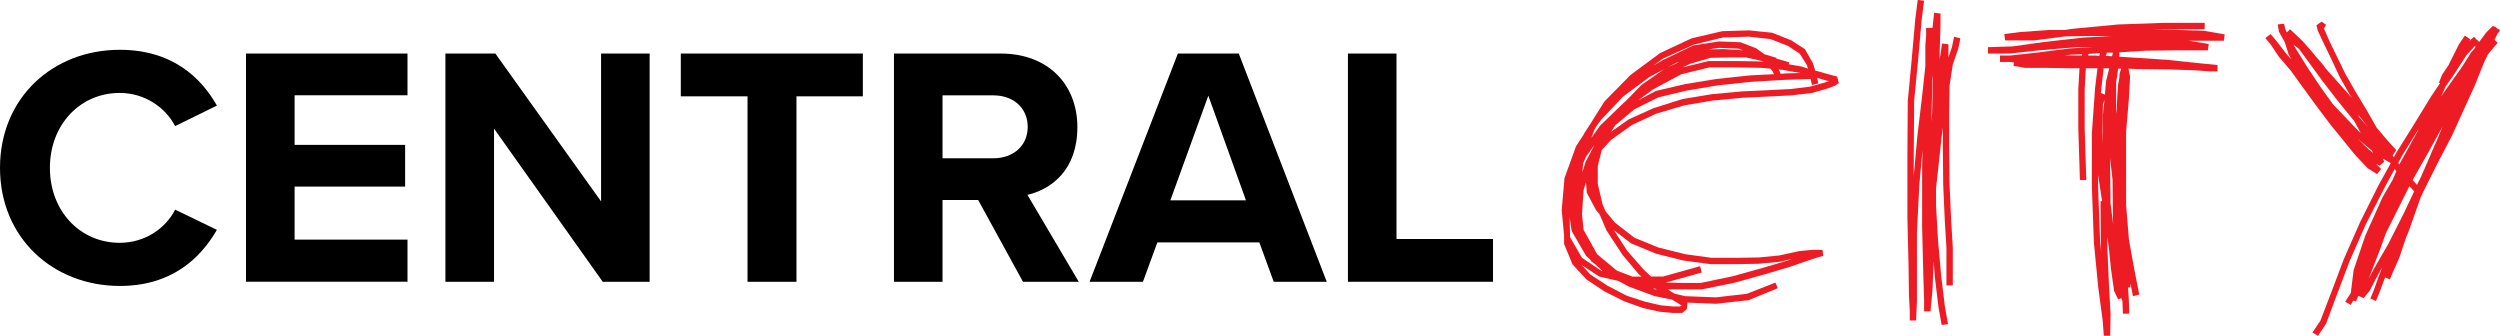 <?xml version="1.0" encoding="UTF-8"?><svg id="_레이어_2" xmlns="http://www.w3.org/2000/svg" viewBox="0 0 526.14 70.64"><g id="_레이어_1-2"><g><path d="m0,35.32C0,20.56,11.16,10.48,25.2,10.48c10.95,0,17.07,5.76,20.45,11.74l-8.79,4.32c-2.02-3.89-6.34-6.98-11.67-6.98-8.35,0-14.69,6.7-14.69,15.77s6.34,15.77,14.69,15.77c5.33,0,9.65-3.02,11.67-6.98l8.79,4.25c-3.46,5.98-9.51,11.81-20.45,11.81C11.16,60.16,0,50.08,0,35.32Z"/><path d="m51.77,11.27h33.99v8.78h-23.76v10.44h23.26v8.78h-23.26v11.16h23.76v8.86h-33.99V11.27Z"/><path d="m103.97,27.04v32.26h-10.23V11.27h10.51l22.25,31.11V11.27h10.22v48.03h-9.87l-22.9-32.26Z"/><path d="m157.32,20.27h-14.04v-9h38.31v9h-13.97v39.03h-10.3V20.27Z"/><path d="m205.85,42.09h-7.49v17.21h-10.22V11.27h22.47c10.01,0,16.13,6.55,16.13,15.48s-5.33,13.03-10.51,14.26l10.8,18.29h-11.74l-9.43-17.21Zm3.24-22.03h-10.73v13.25h10.73c4.11,0,7.2-2.59,7.2-6.62s-3.1-6.62-7.2-6.62Z"/><path d="m265.03,51.02h-21.46l-3.03,8.28h-11.23l18.58-48.03h12.82l18.51,48.03h-11.16l-3.02-8.28Zm-18.72-8.86h15.91l-7.92-22.03-7.99,22.03Z"/><path d="m283.68,11.27h10.22v39.03h20.31v9h-30.53V11.27Z"/></g><g><path d="m354.95,65.1l-.92.76h-2.02l-2.69-.25-3.44-.76-4.03-1.43-4.2-2.1-3.78-2.52-2.94-3.19-1.76-4.28v-1.76l-.5-5.38.59-6.72,2.44-6.72,1.6-2.44v-.08l1.09-1.68v-.08l.17-.17,3.11-4.96,5.46-5.54,6.22-4.62,6.64-3.11,6.47-1.51,5.63-.17,4.87.5,4.03,1.6,2.86,1.85,1.68,2.94.5,1.6.42.08,2.35.67,1.85.5.34,1.34-.84.59-1.85.67-3.02.84-4.28.5-4.96.25-5.29.25-6.3.59-5.96,1.01-5.96,1.76-5.04,2.35-4.37,3.11-2.02,2.18-.84,3.36v3.78l1.01,4.28.59,1.43,2.02,2.44,4.12,3.19,4.96,2.02,5.71,1.43,5.54.76h5.29l4.7-.08,4.28-.42,4.2-.92,2.69-.25h2.18l.17,1.26-1.26.34-2.02.67-3.86,1.34-5.12,1.51-6.3,1.76-6.97,1.43h-7.22l.92.59.59.34,2.18.5,6.47.25,6.55-.76,5.96-2.35.5,1.18-6.13,2.52-6.89.76-6.13-.25.17.08-.17,1.34Zm-24.53-15.29l.08.25,2.44,4.2,4.12,2.77h.17l-1.51-1.43-.84-.59-.17-.34-.92-.84-3.02-5.21-.42-2.86.08,4.03Zm23.52,14.53l-.5-.34-1.51-.92-3.7-.76-5.46-2.02-2.18-1.18-4.03-.92-3.7-2.44,1.85,2.02,3.61,2.35,4.03,2.1,3.86,1.26,3.28.76,2.52.25h1.51l.42-.17Zm-17.3-19.24l-.76-.92-1.93-3.61-.17-2.18-.5,1.6-.34,5.12.34,3.28,2.86,5.12,4.12,3.44,3.28,1.26h1.93l-.59-.5-3.44-4.12-3.36-5.12-1.43-3.36Zm-1.01-14.7l-1.85,2.6-.59,1.34-.17,1.93.67-2.18,1.93-3.7Zm6.64-9.24l3.19-3.28,4.7-3.28-3.02,1.6-5.54,4.12-4.62,4.87-.92,1.26-.5.84-.67,1.76,1.85-2.6,4.96-4.79.59-.5Zm40.4-3.61l-1.34.34-.25-1.26-5.38.17-7.14.42-7.14.76-6.47,1.09-5.96,1.43-5.04,2.52-4.03,3.36-.84,1.34,3.7-2.6,5.21-2.35,6.13-1.93,6.13-1.01,6.3-.59,5.46-.25,4.79-.25,4.12-.5,3.02-.84,1.01-.34-.5-.08-2.02-.59.25,1.18Zm-43.01,30.91l2.77,4.28,3.44,3.95,1.6,1.51h2.52l7.81-2.18.34,1.34-7.56,2.1,3.28.08h4.12l6.8-1.43,6.3-1.76,5.12-1.51.92-.34-2.52.59-4.45.42-4.7.08h-5.46l-5.71-.76-5.71-1.43-5.29-2.18-3.61-2.77Zm5.04-27.3l3.78-2.02,6.13-1.43,6.64-1.09,7.14-.76,4.96-.25-.34-.67-.42-.5-2.02-.17-5.12-.08h-5.71l-5.88,1.43-5.96,3.19-3.19,2.35Zm31.75-7.64l2.77.5,1.26.42-.17-.67-1.51-2.44-2.52-1.68-3.7-1.43-4.54-.5-5.46.17-6.13,1.51-6.47,2.94-2.1,1.51,2.02-1.18,6.47-3.11,5.38-.84,4.54.17,3.28,1.26,1.76,1.26,2.52.76v.17l2.69.76-.08.42Zm-28.14,47.21h-.42l.67.25.17.08-.42-.34Zm2.77-46.62l2.27-1.01-.5.08-1.76.92Zm3.02.08l5.46-1.34h5.88l5.12.08.59.08-.17-.08-.5-.17-3.02-.67h-3.44l-4.03.08-4.28,1.26-1.6.76Zm5.38-3.78l3.19-.08,4.12.25-.84-.34-4.2-.17-2.27.34Zm16.21,5.04l3.19-.08-3.7-.67-.84-.08.42.92.92-.08Z" style="fill:#ec1b24;"/><path d="m411.23,7.73l1.34.34-.42,2.1-1.18,3.44-.67,4.37-.08,5.46v7.31l.08,8.15.34,7.64.34,5.63v7.9h-1.34v-7.9l-.34-5.63-.34-7.64-.08-8.15v-3.95l-.25,2.02-1.18,10.84v3.61l.42,7.31.67,7.56.76,6.3.67,3.78-1.34.17-.67-3.78-.76-6.3-.25-3.28-.25,6.05-.42,4.45h-1.34v-2.44l-.17-5.38-.25-10v-12.6l.08-3.53-.67,7.39-.5,9.91v14.53l-.17,4.03h-1.34v-2.02l-.17-3.28-.08-6.05-.25-10.42v-12.77l.08-11.59.84-8.9.76-8.57.5-3.86,1.34.17-.5,3.86-.76,8.57-.84,8.74-.08,11.59v4.12l.76-8.4,1.01-8.48.67-6.22v-4.37l.17-2.18v-1.51h1.34l.34-3.19,1.34.17v2.44l-.17,5.46v1.76l.5-3.36,1.34.17v2.77l.76-2.27.42-2.1Zm-4.45,8.15l-.08.84-.25,8.9.17-1.76.17-6.89v-1.09Z" style="fill:#ec1b24;"/><path d="m448.36,59.72v.76h-.5v.08l.17,2.6v.17l.08,2.69h-1.34l-.08-2.6-.25-.67-.67.25-.84-1.76-.67-4.7-.42-4.2-.34-2.44v2.1l.34,7.9.34,6.22-.08,4.54h-1.34l-.25-3.28-.92-6.89-.92-9.41-.42-11.68v-11.42l.67-9.41.5-4.2h-2.44l-.25,4.45v8.15l.34,10.92h-1.34l-.34-10.92v-8.15l.25-4.45h-1.43l-5.38-.08h-4.54l-2.52-.42.08-.76-1.09-.08h-1.85v-1.34h2.1l5.46-.59,7.22-.92,4.96-.25h-3.7l-7.9.67-6.13.67h-4.54v-1.34l5.21-.17,6.55-.92,8.15-.92,5.96-.34h-5.46l-4.12.08-6.55.84h-6.13l-.17-1.34,3.36-.42,5.96-.42h3.36l1.6-.25,9.66-.92,9.58-.34h8.65v1.34h-8.65l-2.35.08h3.36l7.48.25,4.37.76-.17,1.34h-7.39l4.2.67-.17,1.34h-6.55l-6.55.08-5.54.34v.92l2.52.17,7.64.5,6.3.67,4.2.42v1.34h-1.51l-3.53-.25-5.38-.17-6.47-.08-1.85-.08.34,1.68-.25,4.62-.59,6.97v15.37l.59,7.31,1.18,6.55,1.01,5.04-1.34.34-.5-2.6Zm-10.16-48.3l-2.35.08-1.34.17h3.61l.08-.25Zm1.34-.08l-.08.34h1.43l.92.08.17-.59-2.44.17Zm2.86,31l-.84-5.54v2.6l.42,11.51.25,2.27-.08-1.18-.08-9.66h.34Zm.59-22.43l.25-2.86.67-2.69h-1.18l-.5,4.37-.08.84.84.34Zm-.42,10.42v-6.13l.34-3.19-.34.92-.08,5.71.08,2.69Zm.84-19.24l-.25.67,1.34.08.17-.76h-1.26Zm1.18,26.71l-.5-4.54v2.1l.08,6.97v.42l.59,4.7-.08-1.09-.08-8.23v-.34Zm.76-14.78l.08.92.17-3.7.17-2.44.25-1.34.08-1.09.34-.92h-.67l-.25,1.85-.17,1.09v5.63Z" style="fill:#ec1b24;"/><path d="m518.75,7.48l1.18.84-.34.34.25-.17.84-.76.59.67h.08l.42.42,1.43-1.93,1.43-1.43.34.17.08-.08.59.5.17.08.34.25-.67.92v.08l-.5,1.01.67.59-2.1,2.52v.08l-.67,1.34-.42,1.01-1.68,4.2-2.27,4.96-2.44,5.38-2.94,5.63-3.11,6.22-.59,1.26-2.52,7.14-.5,1.18-1.51,4.45-1.34,3.02-.59,1.43-1.01-.42-1.26,3.36-.67,1.6-1.18-.5.67-1.6,1.26-3.53.59-1.51-.67,1.18-2.02,3.86-1.26,1.51-1.09-.5-.5,1.18-.59-.17-.5.92-1.18-.67,1.18-1.85.59-4.79,2.44-7.22,3.61-8.06,2.18-3.78.76-1.76-.34-.5-2.27,4.2-3.78,7.39-3.44,7.81-2.86,7.56-2.1,5.63-1.68,2.52-1.18-.67,1.68-2.52,2.1-5.46,2.86-7.56,3.44-7.81,3.78-7.56,2.6-4.7-.17-.17-1.51-.84.34.67-1.01.84-.67-.42.25.34.76.76-.84,1.09-2.02-1.26-2.6-2.77-2.52-3.11-2.6-3.19-2.86-3.78-2.94-4.03-2.6-3.61-2.52-2.94-1.68-2.52-1.18-1.43,1.09-.84,1.09,1.26,2.27,2.94,1.01,1.09-.59-1.09-.76-2.44-1.26-2.27-.25-1.51,1.34-.17.25,1.18.34.67.67-.67,2.6,2.44,2.27,2.6.67.84.76.84.76.92.42.59,2.77,3.11,2.77,3.11-.5-.76-2.1-3.7-1.76-3.78-1.51-3.11-1.34-2.86-.25-1.09,1.09-.76.92.67-.42.76v.08l1.18,2.69,1.51,3.11,1.76,3.61,2.1,3.7,2.44,4.03,2.1,3.7,1.85,2.18,1.34,1.51.92,1.01-.76,1.09.25.42.59-1.09,3.78-6.05,3.44-5.63,1.93-2.86-.25-.08.67-1.68,1.18-1.76.08-.08,2.27-4.54,1.26-1.85Zm-21.92,20.5l-1.43-2.6-.5-.59-2.94-3.61-3.11-4.03-2.94-4.03-2.1-2.86-1.09-.84.25.5,2.6,4.2,2.86,4.28,2.6,3.61,2.1,2.18,3.28,3.44.42.34Zm2.35,3.7l-.34-.25-2.6-2.18,2.27,2.18.92.76-.25-.5Zm-.92-5.04l-1.6-2.02-.34-.42.17.42,1.76,2.02Zm8.82,12.52l-2.69,5.38-2.27,4.54-.42,1.18-.59,1.68-2.27,5.88-.17.42-.17.42,1.01-1.93,3.11-5.38,3.28-6.47,2.18-4.62-1.01-1.09Zm-2.35-4.87l.25.34v-.08l3.86-6.97.17-.42-3.44,5.54-.84,1.6Zm3.02,3.61l.92,1.01.84-1.68,1.93-4.45.17-.42.25-.59,1.01-2.27,1.18-2.86-3.11,5.63-3.19,5.63Zm13.1-28.22l-1.76,1.93-2.77,4.28-1.6,2.27-.76,1.68-.25.5,1.18-1.68,3.28-4.62,1.85-2.94.92-1.09v-.17l-.08-.17Z" style="fill:#ec1b24;"/></g></g></svg>